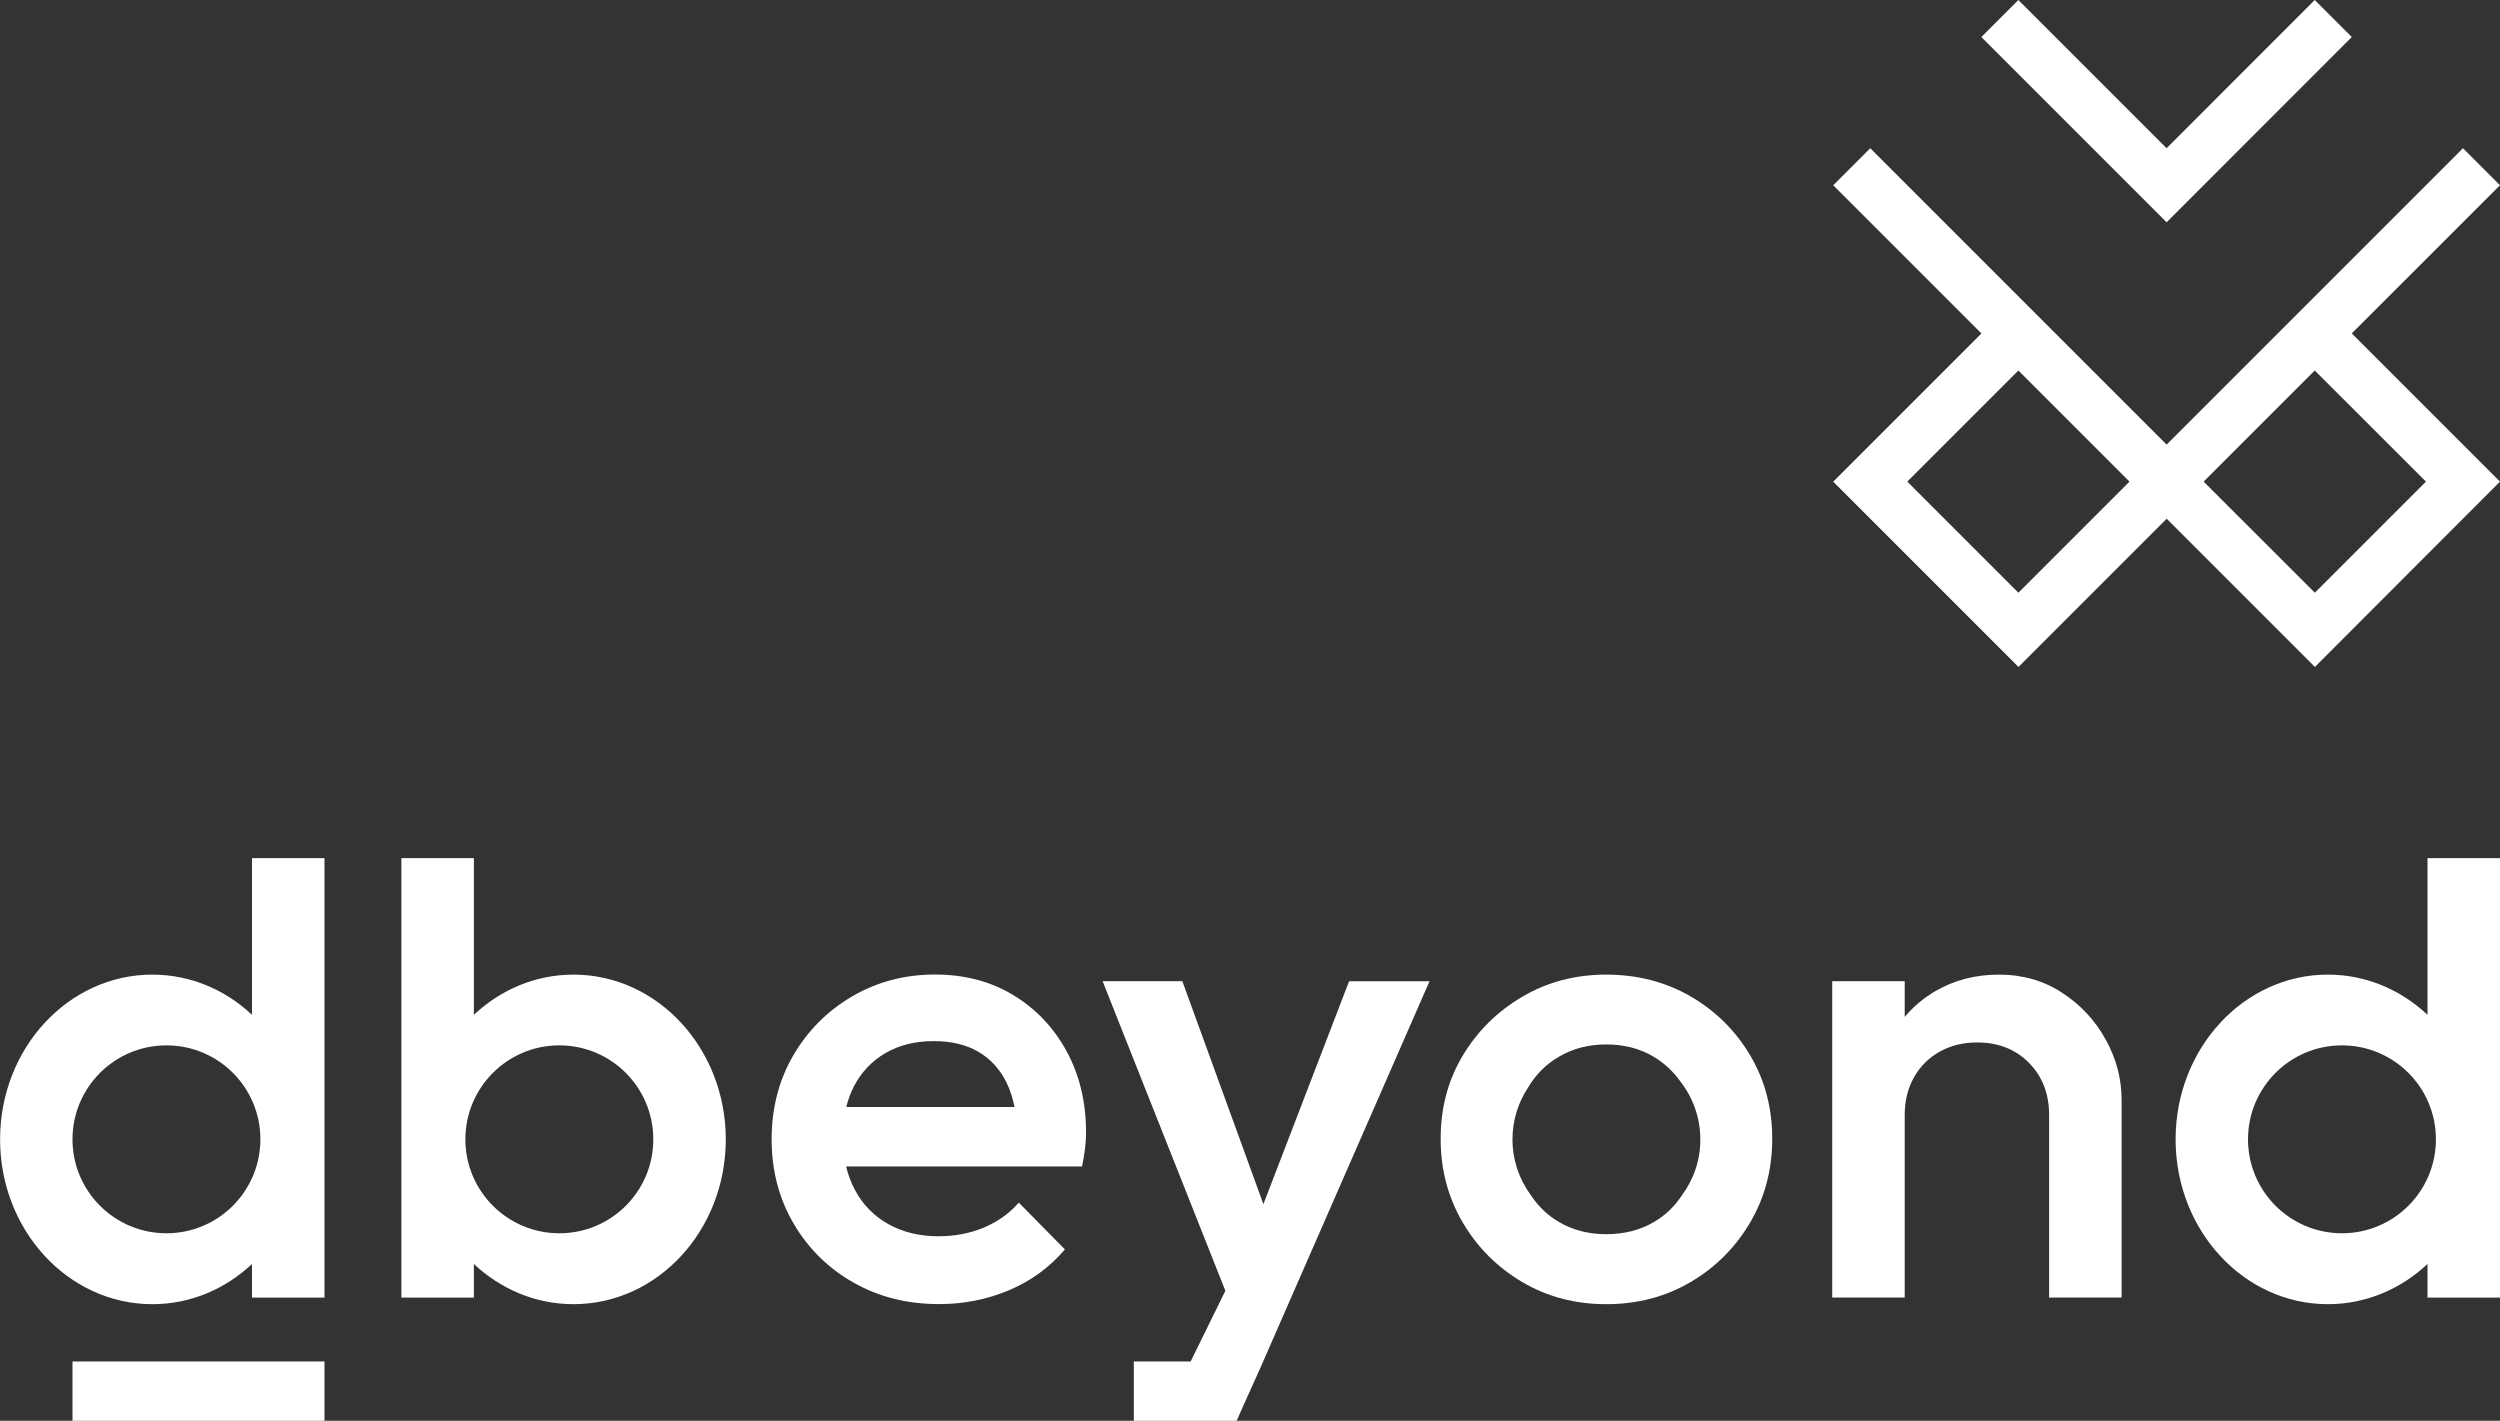 <?xml version="1.0" encoding="utf-8"?>
<!-- Generator: Adobe Illustrator 27.9.0, SVG Export Plug-In . SVG Version: 6.00 Build 0)  -->
<svg version="1.1" id="Ebene_1" xmlns="http://www.w3.org/2000/svg" xmlns:xlink="http://www.w3.org/1999/xlink" x="0px" y="0px"
	 viewBox="0 0 3004 1707.2" style="enable-background:new 0 0 3004 1707.2;" xml:space="preserve">
<rect x="0" y="0" width="3004" height="1707.2" fill="#333333" stroke="none"/>
<style type="text/css">
	.st0{fill:#FFFFFF;}
</style>
<g>
	<path class="st0" d="M2291.8,578.7l133.5-133.5l133.5,133.5l-133.5,133.5L2291.8,578.7z M2647.9,578.7l133.5-133.5L2915,578.7
		l-133.5,133.5L2647.9,578.7z M2603.4,534.2l-356.1-356.1l-44.5,44.5l178.1,178.1l-178.1,178.1l222.6,222.6l178.1-178.1l178.1,178.1
		L3004,578.7l-178.1-178.1L3004,222.6l-44.5-44.5L2603.4,534.2z"/>
	<polygon class="st0" points="2781.4,0 2603.4,178.1 2425.3,0 2380.8,44.5 2603.4,267.1 2825.9,44.5 	"/>
</g>
<path class="st0" d="M1026.1,1305.3c9-17.2,21.6-30.5,38-40c16.4-9.5,35.6-14.3,57.8-14.3c21.1,0,38.9,4.2,53.5,12.7
	c14.5,8.4,25.7,20.6,33.7,36.4c4.4,8.9,7.7,18.9,10,30.1h-202.2C1019.1,1321.3,1022.1,1313,1026.1,1305.3 M1281.5,1262.9
	c-15.6-28.5-37-50.9-64.1-67.3c-27.2-16.4-58.5-24.6-93.8-24.6c-36.4,0-69.6,8.7-99.4,26.1c-29.8,17.4-53.5,41.1-70.9,70.9
	c-17.4,29.8-26.1,63.5-26.1,101c0,37.5,8.8,71.3,26.5,101.4c17.7,30.1,41.7,53.7,72.1,70.9c30.4,17.2,64.5,25.7,102.6,25.7
	c29.6,0,57.5-5.5,83.9-16.6c26.4-11.1,48.8-27.4,67.3-49.1l-55.4-56.2c-11.6,13.2-25.7,23.2-42.4,30.1
	c-16.6,6.9-34.7,10.3-54.2,10.3c-22.7,0-42.8-4.9-60.2-14.6c-17.4-9.8-30.9-23.6-40.4-41.6c-4.5-8.6-8-17.8-10.3-27.7h283.5
	c1.6-7.9,2.8-15.2,3.6-21.8c0.8-6.6,1.2-13.1,1.2-19.4C1304.9,1323.9,1297.1,1291.5,1281.5,1262.9"/>
<path class="st0" d="M2530.2,1249.1c-12.7-23-30.1-41.7-52.3-56.2c-22.2-14.5-47.5-21.8-76-21.8c-28,0-53.2,6.5-75.6,19.4
	c-14.6,8.4-27.1,18.9-37.6,31.4V1179h-87.1v380.1h87.1v-219.4c0-16.9,3.7-31.9,11.1-45.1c7.4-13.2,17.7-23.5,30.9-30.9
	c13.2-7.4,28.2-11.1,45.1-11.1c25.3,0,46.1,8.2,62.2,24.5c16.1,16.4,24.2,37.2,24.2,62.6v219.4h87.1v-238.4
	C2549.2,1295.9,2542.9,1272.1,2530.2,1249.1"/>
<path class="st0" d="M2021.1,1436.1c-8.7,13.4-19.9,24.2-33.8,32.3c-16.6,9.8-35.8,14.6-57.4,14.6c-21.1,0-40-4.9-56.6-14.6
	c-13.9-8.1-25.1-19-33.9-32.4c-13.8-18.7-22-41.9-22-66.9c0-23.1,6.9-44.5,18.8-62.4c9.1-15.5,21.4-27.8,37.1-37
	c16.6-9.8,35.5-14.7,56.6-14.7c21.6,0,40.6,4.9,57,14.7c13.2,7.9,24.1,18.1,32.8,30.6c14.7,19,23.4,42.9,23.4,68.8
	C2043.2,1394.2,2035,1417.4,2021.1,1436.1 M2103,1268.1c-17.7-29.8-41.6-53.5-71.7-70.9c-30.1-17.4-63.9-26.1-101.4-26.1
	c-37,0-70.5,8.8-100.6,26.5c-30.1,17.7-54,41.3-71.7,70.9c-17.7,29.6-26.5,62.8-26.5,99.8c0,37,8.8,70.5,26.5,100.6
	c17.7,30.1,41.6,54,71.7,71.7c30.1,17.7,63.6,26.5,100.6,26.5c37.5,0,71.3-8.8,101.4-26.5c30.1-17.7,54-41.6,71.7-71.7
	c17.7-30.1,26.5-63.6,26.5-100.6C2129.5,1331.3,2120.7,1297.9,2103,1268.1"/>
<path class="st0" d="M389.9,1031.1h-87.1l0,188.3c-32.1-30.1-73.9-48.3-119.7-48.3c-101.1,0-183,88.6-183,198
	c0,109.3,81.9,198,183,198c45.8,0,87.6-18.2,119.7-48.3v40.4h87.1L389.9,1031.1z M200,1481.9c-62.3,0-112.9-50.5-112.9-112.9
	c0-62.3,50.5-112.9,112.9-112.9s112.9,50.5,112.9,112.9C312.8,1431.4,262.3,1481.9,200,1481.9"/>
<path class="st0" d="M569.4,1031.1h-87.1l0,528.1h87.1v-40.4c32.1,30.1,73.9,48.3,119.7,48.3c101.1,0,183-88.6,183-198
	c0-109.3-81.9-198-183-198c-45.8,0-87.6,18.2-119.7,48.3L569.4,1031.1z M672.1,1481.9c-62.3,0-112.9-50.5-112.9-112.9
	c0-62.3,50.5-112.9,112.9-112.9S785,1306.7,785,1369.1C785,1431.4,734.5,1481.9,672.1,1481.9"/>
<path class="st0" d="M3004,1031.1h-87.1l0,188.3c-32.1-30.1-73.9-48.3-119.7-48.3c-101.1,0-183,88.6-183,198
	c0,109.3,81.9,198,183,198c45.8,0,87.6-18.2,119.7-48.3v40.4h87.1L3004,1031.1z M2814.1,1481.9c-62.3,0-112.9-50.5-112.9-112.9
	c0-62.3,50.5-112.9,112.9-112.9c62.3,0,112.9,50.5,112.9,112.9C2927,1431.4,2876.4,1481.9,2814.1,1481.9"/>
<rect x="87.1" y="1635.9" class="st0" width="302.8" height="71.3"/>
<path class="st0" d="M1621.1,1179l-103,267.9l-97.4-267.9h-95.8l147.5,372l-41.7,84.9h-68.3v71.3H1486c0,0,10.9-25.1,28.7-64.1
	l203-464H1621.1z"/>
</svg>
